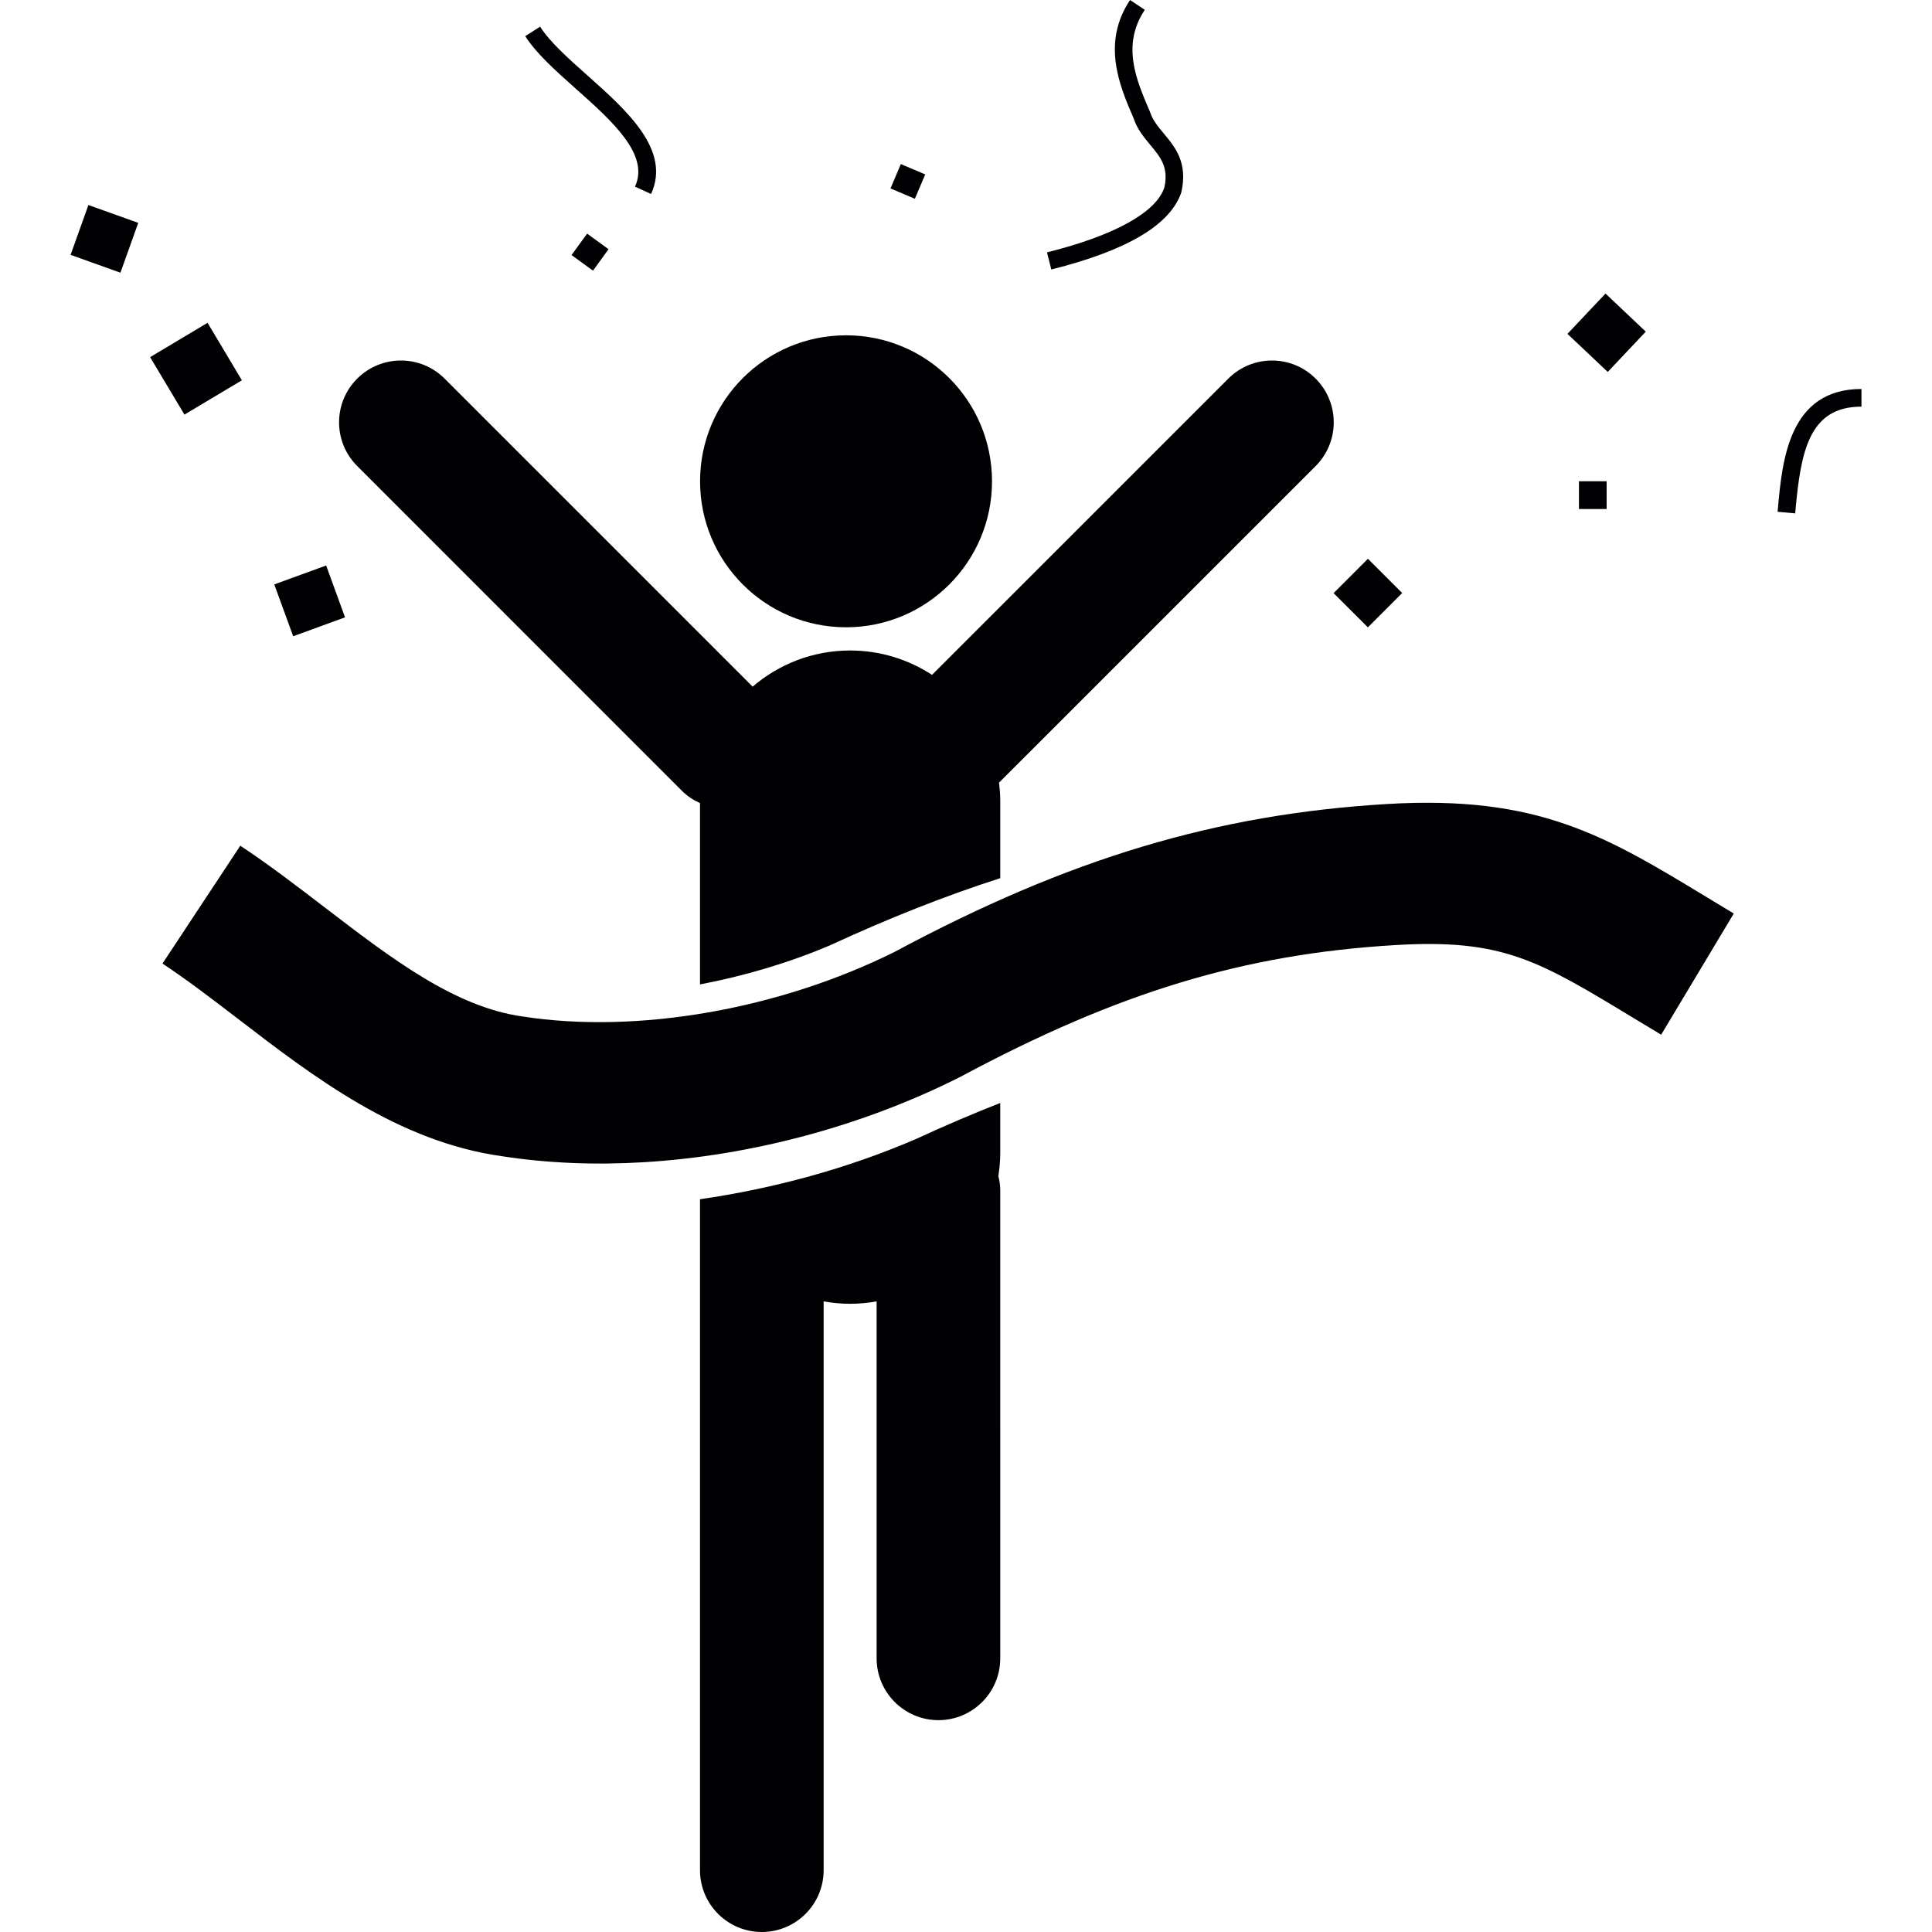 <svg xmlns="http://www.w3.org/2000/svg" xmlns:xlink="http://www.w3.org/1999/xlink" id="Capa_1" x="0px" y="0px" viewBox="0 0 56.006 56.006" style="enable-background:new 0 0 56.006 56.006;" xml:space="preserve">
<g>
	<path style="fill:#010002;" d="M20.294,13.952c0-2.337,1.895-4.232,4.232-4.232s4.231,1.895,4.231,4.232s-1.894,4.232-4.231,4.232   S20.294,16.289,20.294,13.952z M26.515,33.035c-1.947,0.835-4.078,1.42-6.223,1.729v19.451c0,0.989,0.803,1.791,1.792,1.791   c0.988,0,1.792-0.802,1.792-1.791v-16.49c0.25,0.045,0.505,0.07,0.767,0.07c0.264,0,0.519-0.025,0.769-0.07v10.348   c0,0.989,0.803,1.792,1.792,1.792c0.989,0,1.792-0.803,1.792-1.792V34.509c0-0.145-0.021-0.281-0.055-0.416   c0.031-0.211,0.055-0.427,0.055-0.646v-1.473c-0.779,0.305-1.58,0.646-2.413,1.031L26.515,33.035z M19.764,22.921   c0.156,0.157,0.337,0.274,0.528,0.36v5.256c1.306-0.249,2.587-0.63,3.77-1.134c1.717-0.792,3.344-1.436,4.934-1.946v-2.249   c0-0.177-0.015-0.35-0.035-0.521l9.178-9.177c0.699-0.699,0.699-1.833,0-2.534c-0.698-0.7-1.834-0.7-2.532,0l-8.589,8.588   c-0.683-0.445-1.497-0.707-2.373-0.707c-1.08,0-2.067,0.396-2.827,1.048l-8.929-8.929c-0.699-0.7-1.834-0.7-2.534,0   c-0.701,0.699-0.701,1.834,0,2.534L19.764,22.921z M40.194,23.308c-4.943,0.297-9.207,1.577-14.252,4.281   c-3.349,1.671-7.466,2.393-10.789,1.878c-1.971-0.273-3.806-1.681-5.748-3.169c-0.789-0.604-1.603-1.229-2.439-1.782l-2.256,3.416   c0.716,0.474,1.438,1.027,2.203,1.613c2.172,1.668,4.635,3.557,7.646,3.973c1.307,0.203,2.694,0.258,4.108,0.173   c3.083-0.185,6.3-1.032,9.134-2.455l0.051-0.026c4.561-2.445,8.207-3.551,12.588-3.813c3.117-0.188,4.152,0.44,6.92,2.118   l0.795,0.479l2.105-3.512l-0.777-0.47C46.535,24.225,44.588,23.044,40.194,23.308z M47.709,9.614L46.542,8.51l-1.104,1.168   l1.168,1.104L47.709,9.614z M46.574,14.755v-0.804h-0.803v0.804H46.574z M39.653,18.186l0.994-0.995l-0.993-0.993l-0.995,0.996   L39.653,18.186z M2.046,7.388l1.445,0.517L4.008,6.46L2.563,5.943L2.046,7.388z M7.012,11.024L6.017,9.358l-1.665,0.995   l0.995,1.666L7.012,11.024z M10.002,17.896l-0.547-1.503l-1.504,0.548l0.548,1.503L10.002,17.896z M16.568,7.394l0.622,0.452   l0.451-0.622L17.02,6.773L16.568,7.394z M26.821,5.056l-0.707-0.3l-0.3,0.706l0.707,0.3L26.821,5.056z M30.351,7.316l0.125,0.496   c2.189-0.547,3.455-1.293,3.77-2.24c0.193-0.859-0.18-1.305-0.507-1.699c-0.163-0.196-0.319-0.381-0.396-0.612L33.32,3.203   c-0.382-0.889-0.814-1.898-0.134-2.918L32.759,0c-0.834,1.251-0.301,2.496,0.1,3.422c0.105,0.322,0.3,0.555,0.486,0.779   c0.301,0.361,0.537,0.646,0.408,1.236C33.513,6.159,32.304,6.828,30.351,7.316z M16.691,2.571c1.055,0.939,2.146,1.91,1.717,2.839   l0.465,0.214c0.587-1.273-0.703-2.421-1.841-3.434c-0.562-0.5-1.092-0.972-1.375-1.417l-0.431,0.275   C15.547,1.552,16.103,2.047,16.691,2.571z M51.539,14.738l-0.008,0.098l0.51,0.046l0.008-0.098   c0.154-1.698,0.394-2.996,1.912-2.996v-0.512C51.851,11.276,51.664,13.36,51.539,14.738z"></path>
</g>
<g>
</g>
<g>
</g>
<g>
</g>
<g>
</g>
<g>
</g>
<g>
</g>
<g>
</g>
<g>
</g>
<g>
</g>
<g>
</g>
<g>
</g>
<g>
</g>
<g>
</g>
<g>
</g>
<g>
</g>
</svg>